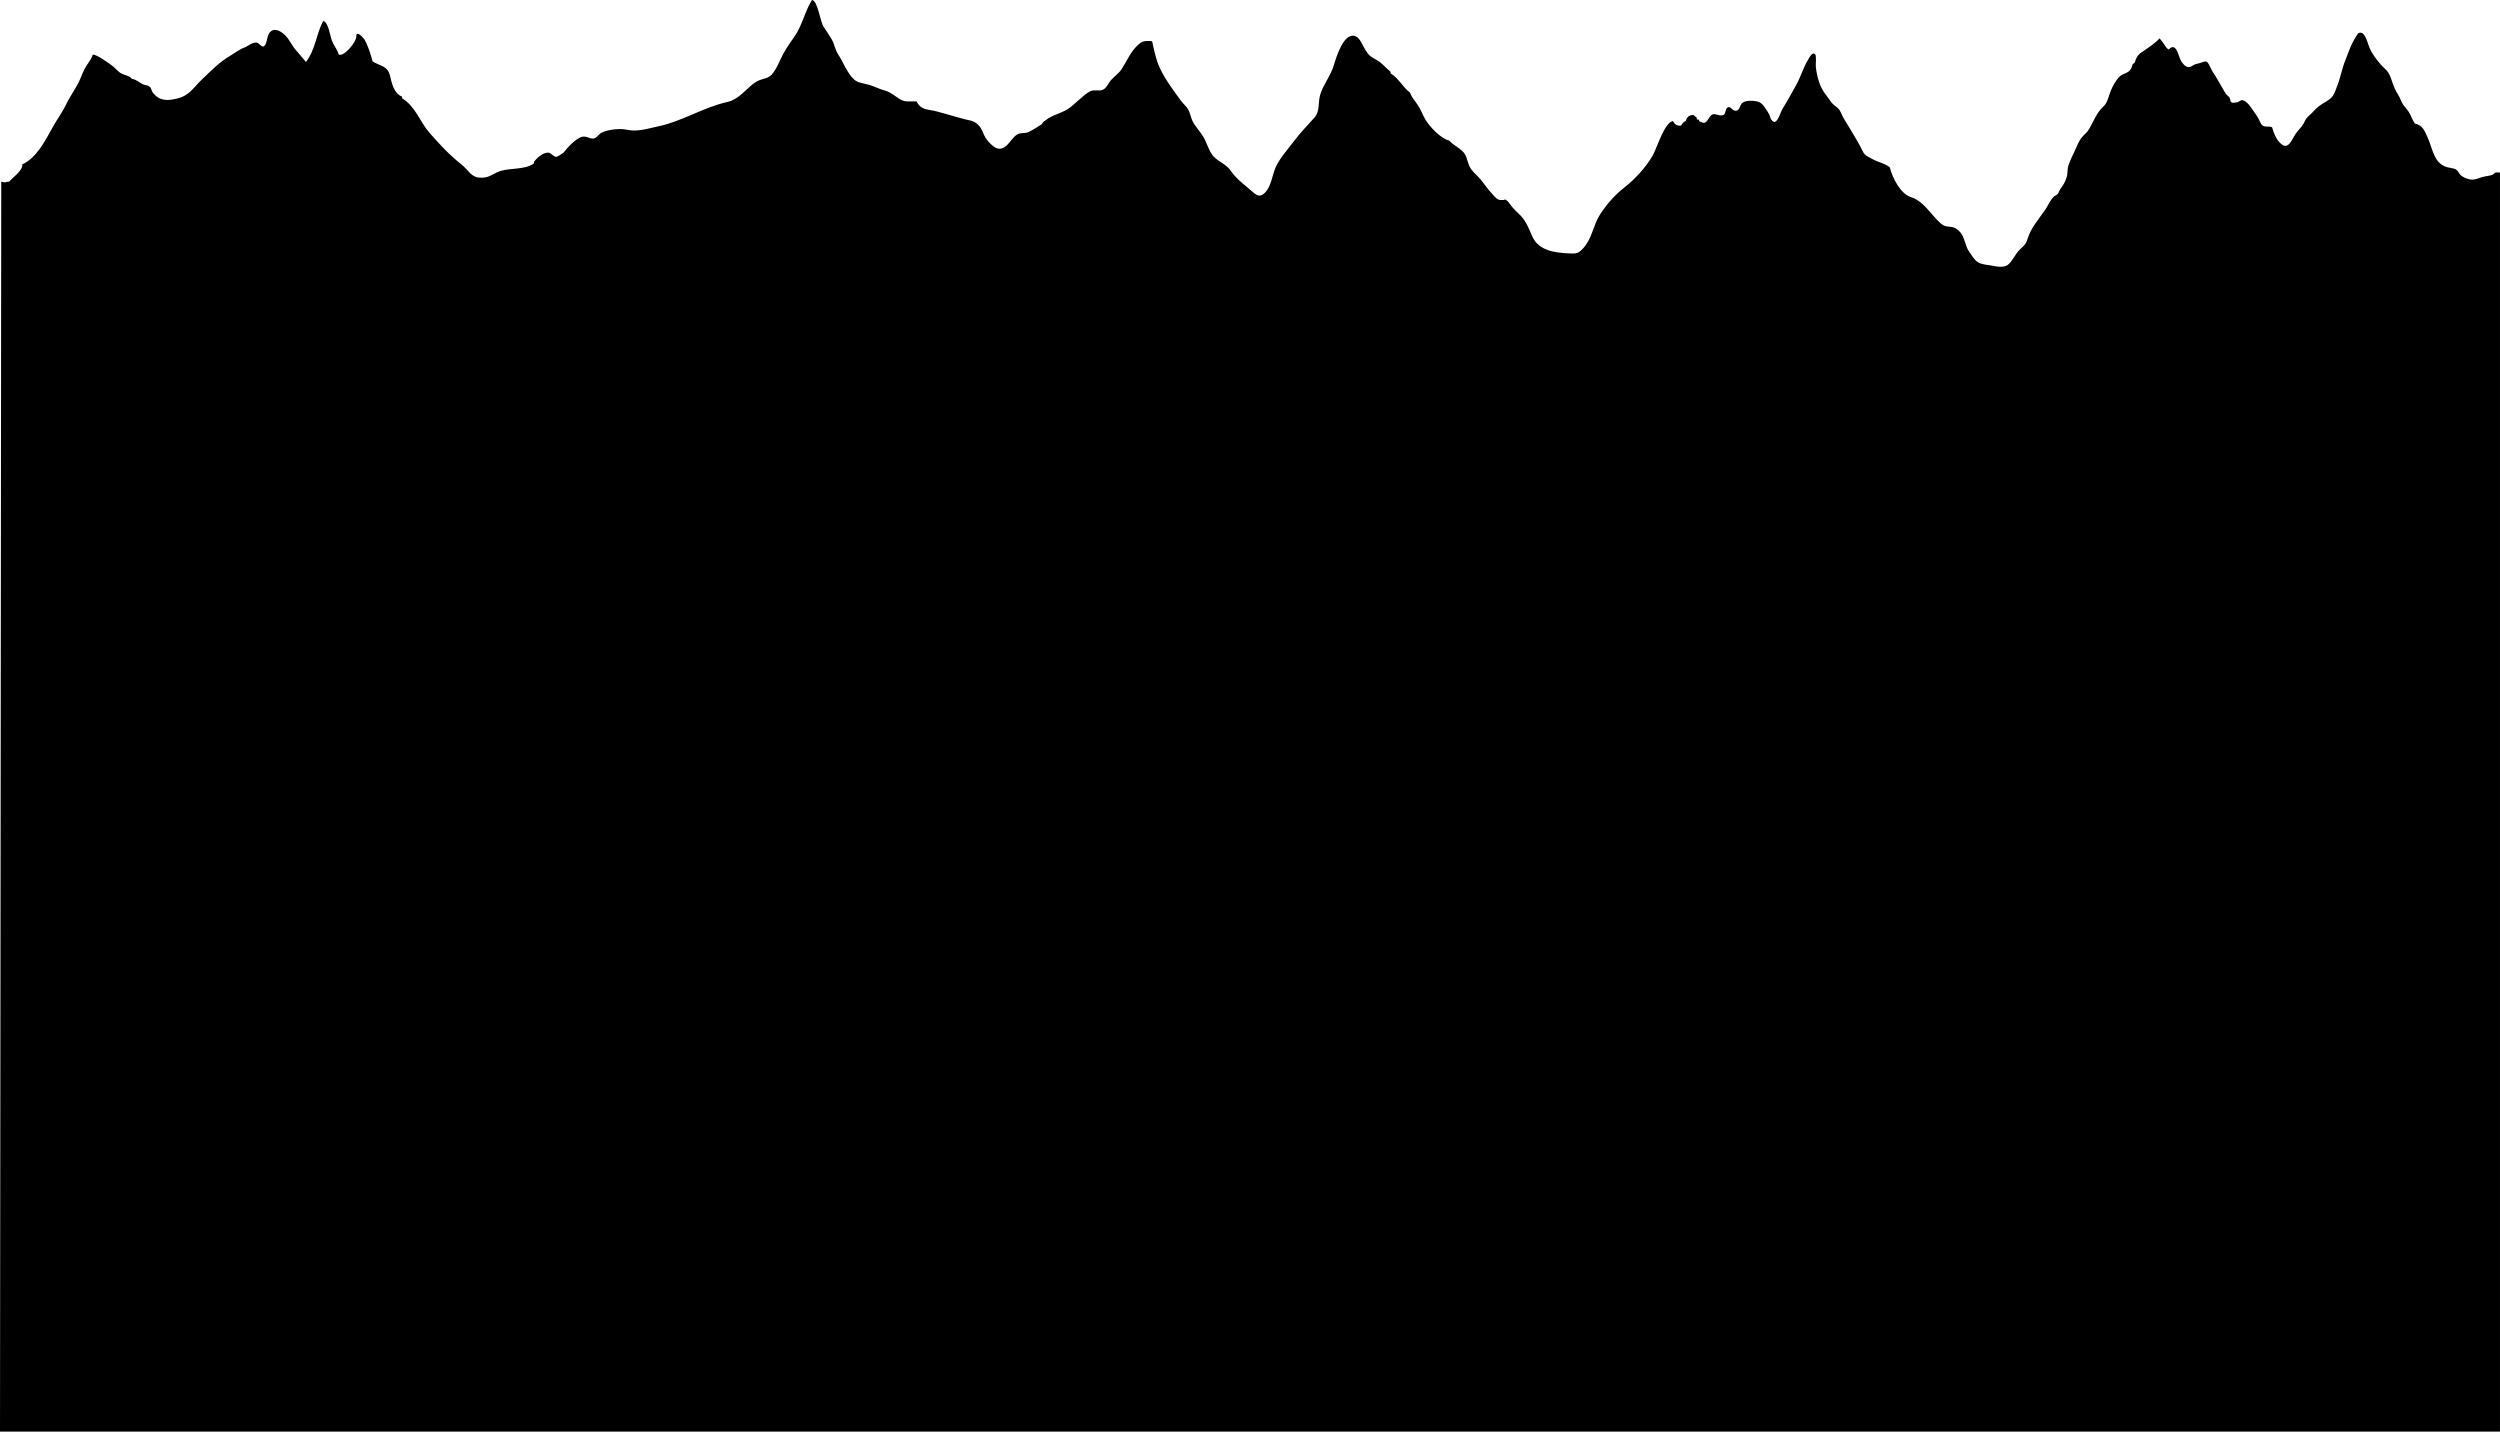 <?xml version="1.0" encoding="UTF-8"?> <svg xmlns="http://www.w3.org/2000/svg" version="1.1" viewBox="0 0 522.052 298.96"><g><g id="Layer_1"><path d="M1.053,38.103c-.076-.025.785-.236.871-.17.839-1.01,2.822-2.256,2.742-3.624,2.951-1.289,4.848-5.038,6.325-7.724.89-1.619,2.027-3.111,2.858-4.858.864-1.814,2.168-3.476,2.905-5.263.401-.972.682-1.715,1.264-2.682.453-.752,1.125-1.501,1.326-2.345.62-.246,3.571,1.871,4.21,2.38.589.47,1.062,1.148,1.835,1.552.728.381,1.708.444,2.146,1.101.977.134,1.594.808,2.372,1.157.41.184.858.116,1.27.424.531.398.36.798.731,1.277,1.413,1.826,3.086,1.744,5.168,1.225,2.521-.627,3.337-2.311,5.148-4.021,1.855-1.751,3.499-3.496,5.764-4.839,1.074-.636,1.915-1.35,3.126-1.804.426-.16.861-.509,1.29-.723.318-.159.672-.261,1.025-.288.808-.06,1.362,1.643,2.016.363.434-.849.323-2.147,1.179-2.744,1.029-.718,2.262.207,3.004.961.871.885,1.295,2.025,2.16,3.0.716.807,1.445,1.698,2.107,2.491,2.042-2.74,2.07-5.698,3.595-8.579,1.092.234,1.448,3.163,1.821,4.131.382.989,1.174,1.903,1.419,2.89,1.068.559,3.706-2.638,3.674-3.772-.042-1.529,1.626.474,1.736.676.728,1.34,1.288,3.026,1.652,4.504,1.527,1.018,3.123.868,3.646,2.989.4,1.623.744,3.618,2.518,4.4.039.123-.014.261.044.376,2.803,1.672,3.593,4.789,5.765,7.255,2.118,2.405,4.031,4.495,6.646,6.564,1.369,1.084,1.942,2.69,3.945,2.722,1.61.025,2.122-.501,3.447-1.134,2.244-1.072,5.66-.338,7.686-1.854.039-.13-.013-.252.044-.376.545-.713,1.863-1.958,3.013-1.866.516.042,1.079.88,1.552.864.553-.019,1.158-.647,1.599-.881.736-1.013,2.323-2.69,3.546-3.192,1.165-.477,1.69.363,2.693.254.721-.079,1.04-.92,1.765-1.258,1.455-.678,3.881-.868,5.152-.584,2.304.514,4.316-.221,6.631-.702,4.949-1.028,9.481-4.012,14.404-5.079,1.935-.419,3.328-1.994,4.758-3.263.609-.54,1.336-1.078,2.063-1.337,1.034-.368,1.827-.386,2.555-1.255.703-.839,1.207-1.911,1.647-2.904.773-1.744,1.843-3.277,2.943-4.834,1.696-2.4,2.156-5.248,3.706-7.708,1.231.179,1.673,4.455,2.447,5.627.602.912,1.132,1.65,1.686,2.614.603,1.048.661,2.111,1.329,3.114,1.099,1.649,1.888,3.969,3.373,5.29.79.703,2.087.772,3.137,1.087,1.144.343,2.022.847,3.176,1.159,1.346.365,2.107,1.148,3.245,1.843,1.131.69,2.087.363,3.436.447,1.067,1.98,2.389,1.566,4.37,2.124,1.709.482,3.597.995,5.396,1.518,1.283.373,2.146.261,3.137,1.267.819.832.981,1.837,1.514,2.697.454.731,1.71,2.112,2.654,2.255,2.02.305,2.759-2.74,4.446-3.16.705-.176,1.282-.017,1.948-.337.917-.44,1.798-1.071,2.676-1.589.208-.464.508-.593.879-.886,1.242-.982,2.723-1.288,4.088-2.006,1.104-.58,2.051-1.592,3.014-2.389.706-.585,1.387-1.263,2.188-1.633.796-.367,1.74.034,2.537-.275.843-.327,1.173-1.347,1.726-1.99.71-.827,1.648-1.408,2.241-2.316,1.154-1.768,1.836-3.575,3.375-5.022.643-.604,1.046-.854,1.976-.879,1.302-.036.987-.009,1.271,1.161.399,1.647.686,3.057,1.415,4.584,1.123,2.351,2.911,4.746,4.377,6.744.493.673,1.125,1.137,1.533,1.877.413.749.492,1.565.863,2.331.573,1.183,1.562,2.125,2.287,3.346.694,1.17,1.171,3.033,2.102,4.046,1.088,1.184,2.6,1.567,3.628,3.044,1.037,1.491,2.194,2.407,3.698,3.643,1.365,1.122,2.13,2.337,3.571.748,1.149-1.268,1.377-3.503,2.048-5.054.875-2.022,2.583-3.84,3.913-5.615,1.343-1.792,2.853-3.31,4.235-4.87,1.196-1.351.681-3.135,1.208-4.827.675-2.168,2.122-3.773,2.826-6.087.482-1.582,2.071-7.034,4.538-6.062.913.36,1.444,1.848,1.928,2.658.824,1.381,1.211,1.601,2.559,2.349,1.089.604,1.863,1.657,2.799,2.393.057.125.005.246.044.376,1.593.894,2.599,2.948,4.05,4.0.327,1.012,1.124,1.813,1.687,2.697.629.987.947,1.957,1.518,2.921.876,1.478,3.165,3.96,4.983,4.406.699.811,1.963,1.444,2.706,2.152.991.945.941,1.869,1.443,3.05.499,1.173,1.526,1.862,2.334,2.824.819.977,1.506,2.072,2.394,2.996.347.362.805.952,1.222,1.212.377.235.917.183,1.419.153.007-.04.016-.079.026-.119.59.062,1.153,1.052,1.486,1.46.604.74,1.305,1.335,1.958,2.027,1.064,1.128,1.732,2.802,2.33,4.196,1.341,3.126,4.89,3.447,7.694,3.6,1.567.086,1.976.013,2.996-1.119,1.819-2.018,2.057-4.765,3.434-6.934,1.397-2.201,3.147-4.164,5.134-5.717,2.169-1.696,4.552-4.249,5.949-6.754.9-1.616,2.396-6.798,4.201-7.125.282.686.939,1.11,1.698.946.19-.419.57-.797.988-.991.158-.766.758-1.215,1.553-1.23.207.212.45.36.706.572.055.131-.015.251.044.379.127.068.255-.03.379.044.079.405.302.399.589.541,1.393.69,1.384-1.737,2.647-1.693.565.019,1.437.506,1.998.127.484-.328.271-1.321.858-1.558.611-.248.891.684,1.519.728.866.059.917-.893,1.311-1.444.608-.85,2.687-.731,3.615-.396.751.271,1.195,1.058,1.642,1.707.23.334.384.588.568.972.121.253.222.699.363.928,1.138,1.847,1.927-1.452,2.391-2.193,1.054-1.682,1.979-3.361,2.91-5.059.899-1.64,1.406-3.508,2.405-5.142.226-.369.873-1.798,1.496-1.169.309.313.088,2.107.136,2.546.235,2.145.804,4.305,2.172,5.999.455.562.866,1.274,1.339,1.782.472.507,1.061.729,1.445,1.323.372.577.565,1.255.942,1.843.931,1.452,1.754,2.951,2.67,4.448.43.703.778,1.408,1.124,2.109.408.827.618,1.009,1.387,1.431.755.415,1.375.753,2.188,1.038.701.246,1.6.607,2.18,1.072.576,2.236,2.2,5.548,4.495,6.267,1.876.588,3.171,2.234,4.419,3.652.633.72,1.278,1.499,2.063,2.062.838.601,1.778.269,2.676.711.467.23,1.045.79,1.324,1.218.755,1.16.795,2.586,1.612,3.727.546.762,1.034,1.712,1.832,2.2.86.527,2.155.545,3.137.747.946.194,2.289.395,3.09-.21.999-.754,1.501-2.172,2.41-3.09.722-.729,1.294-1.072,1.613-2.035.192-.581.401-1.157.652-1.694.55-1.172,1.444-2.264,2.174-3.347.432-.64.963-1.253,1.353-1.963.341-.621.88-1.614,1.389-2.104.223-.214.618-.292.839-.575.22-.282.31-.671.525-.99.597-.883,1.011-1.401,1.325-2.471.31-1.055.069-1.646.428-2.646.4-1.117.958-2.182,1.439-3.243.35-.772.697-1.7,1.238-2.372.571-.71,1.194-1.089,1.643-1.888.89-1.584,1.517-3.328,2.868-4.569.79-.725,1.005-1.661,1.345-2.642.382-1.099.741-1.868,1.402-2.83.605-.881.957-1.177,1.92-1.548.991-.381,1.253-.961,1.553-1.98.488-.059.446-.521.618-.935.296-.71.639-1.066,1.289-1.516,1.268-.878,2.616-1.712,3.669-2.852.395.461.628.724.955,1.236.285.447.467.833.951,1.093,1.658-1.77,2.027,1.628,2.682,2.55.435.612,1.033,1.302,1.779,1.077.456-.138.758-.481,1.241-.598.331-.08.682-.16,1.002-.269.883-.301,1.245-.527,1.712.406.327.654.658,1.356,1.096,1.996.647.945,1.174,2.024,1.786,3.017.234.38.435.81.7,1.149.19.242.55.463.709.718.281.451.009.854.53,1.047.188.07.933-.034,1.141-.091.35-.095.666-.497,1.025-.425.953.191,1.783,1.486,2.281,2.242.363.55.78,1.062,1.091,1.662.283.546.483,1.219.989,1.48.577.297,1.287-.043,1.825.294.41,1.342.799,2.464,1.863,3.429,1.517,1.375,2.256-.86,2.982-1.978.521-.803,1.288-1.448,1.732-2.237.236-.421.386-.841.682-1.2.305-.37.726-.654,1.049-1.007.734-.802,1.232-1.323,2.149-1.892.593-.367,1.311-.77,1.838-1.24.648-.577.921-1.544,1.23-2.328.51-1.296.866-2.678,1.238-4.018.314-1.129.83-2.19,1.216-3.293.517-1.48,1.127-2.6,1.973-3.861,1.385-.813,1.917,1.839,2.337,2.861.613,1.493,1.479,2.574,2.52,3.778.472.546,1.06.93,1.421,1.501.491.778.68,1.501.982,2.336.304.842.6,1.567,1.101,2.321.45.678.666,1.571,1.126,2.193.488.66.984,1.117,1.357,1.868.345.694.591,1.327,1.016,1.964,1.704.417,2.026,1.514,2.692,2.977,1.037,2.28,1.277,5.376,4.04,6.142.502.139,1.067.175,1.552.343.666.232.706.604,1.093,1.097.473.602,1.3.934,2.051,1.098.97.212,1.782-.205,2.682-.492.727-.232,2.188-.186,2.62-.905.362-.098.775-.023,1.047-.012v262.911H0L.262,37.933l.791.17Z"></path></g></g></svg> 